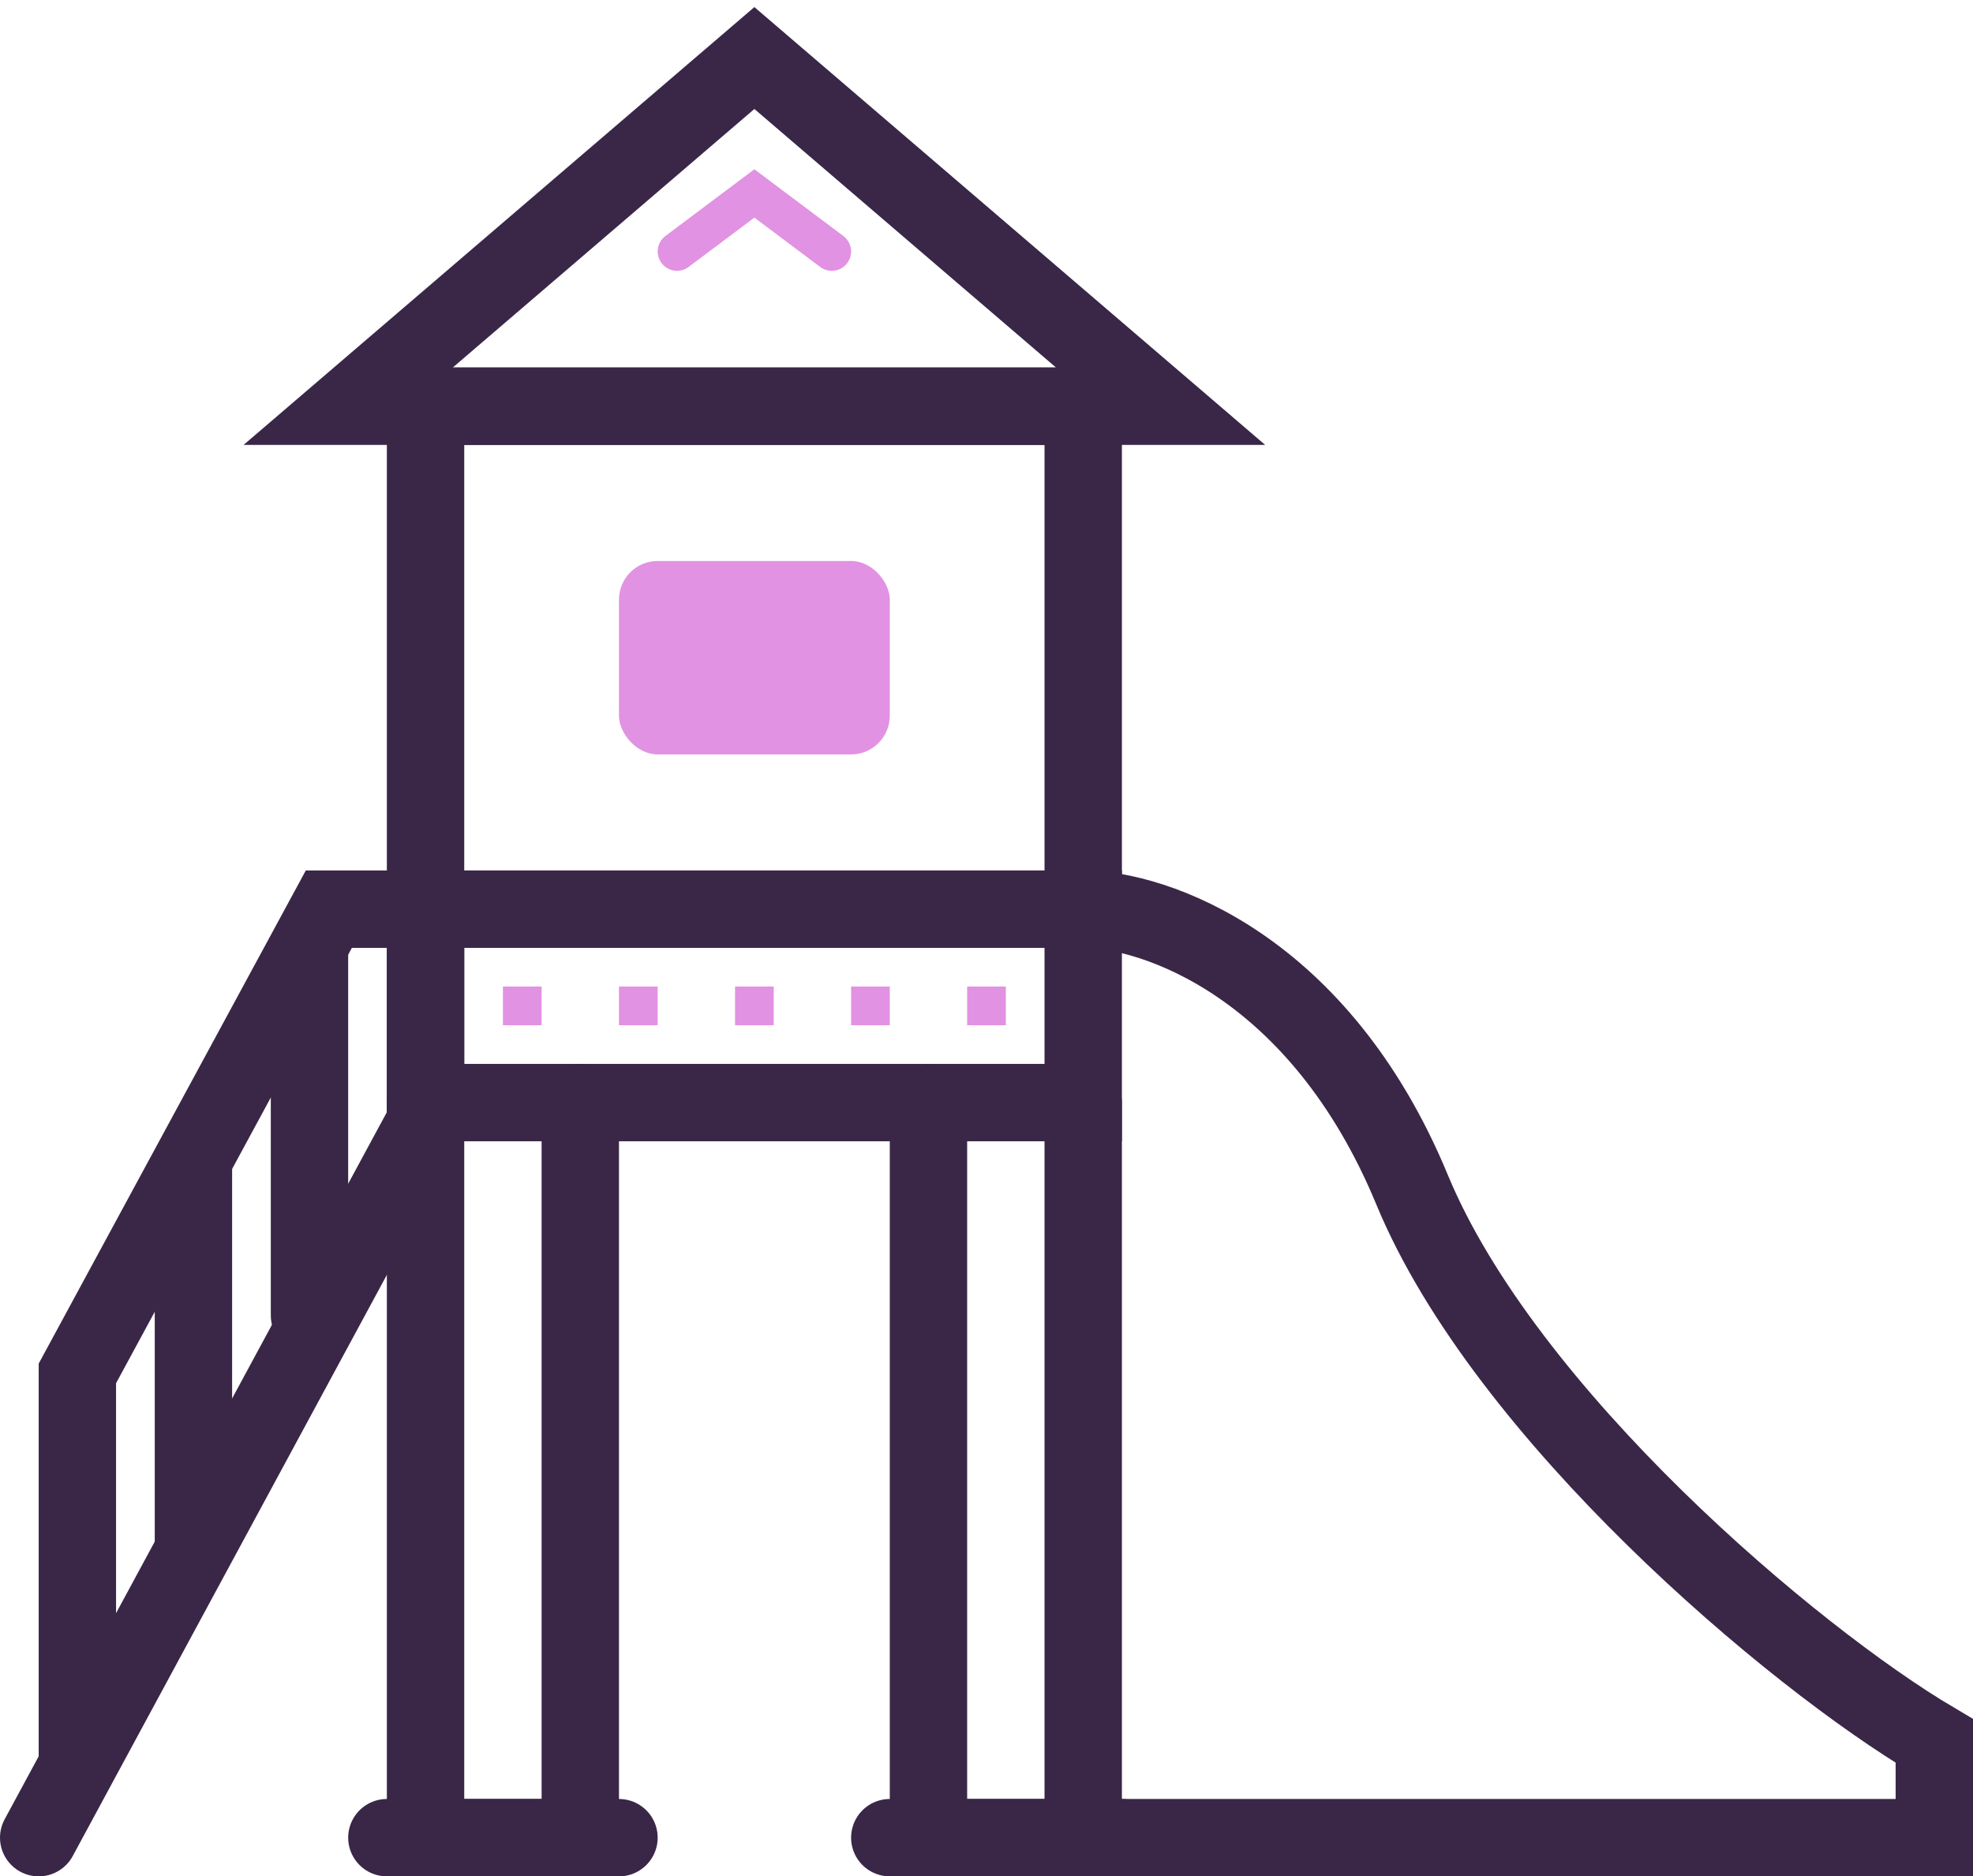 <svg width="102" height="97" viewBox="0 0 102 97" fill="none" xmlns="http://www.w3.org/2000/svg">
<path d="M30 57V95H22V57" stroke="#3A2747" stroke-width="4" stroke-linecap="round"/>
<path d="M56 57V95H48V57" stroke="#3A2747" stroke-width="4" stroke-linecap="round"/>
<rect x="22" y="47" width="34" height="10" stroke="#3A2747" stroke-width="4"/>
<rect x="22" y="21" width="34" height="26" stroke="#3A2747" stroke-width="4"/>
<rect x="32" y="29" width="14" height="10" rx="2" fill="#E292E2"/>
<path d="M22 58L2 95" stroke="#3A2747" stroke-width="4" stroke-linecap="round"/>
<path d="M4 91V71L17 47H22V58" stroke="#3A2747" stroke-width="4" stroke-linecap="round"/>
<path d="M10 60V80" stroke="#3A2747" stroke-width="4" stroke-linecap="round"/>
<path d="M16 49V68" stroke="#3A2747" stroke-width="4" stroke-linecap="round"/>
<path d="M18 21L39 3L60 21H18Z" stroke="#3A2747" stroke-width="4" stroke-linecap="round"/>
<path d="M56 47C59.667 47 68.2 49.9 73 61.5C77.8 73.1 92.667 85.667 100 90V95H56" stroke="#3A2747" stroke-width="4" stroke-linecap="round"/>
<rect x="26" y="51" width="2" height="2" fill="#E292E2"/>
<rect x="32" y="51" width="2" height="2" fill="#E292E2"/>
<rect x="38" y="51" width="2" height="2" fill="#E292E2"/>
<rect x="44" y="51" width="2" height="2" fill="#E292E2"/>
<rect x="50" y="51" width="2" height="2" fill="#E292E2"/>
<path d="M35 13L39 10L43 13" stroke="#E292E2" stroke-width="2" stroke-linecap="round"/>
<path d="M20 95H32" stroke="#3A2747" stroke-width="4" stroke-linecap="round"/>
<path d="M46 95H58" stroke="#3A2747" stroke-width="4" stroke-linecap="round"/>
</svg>
